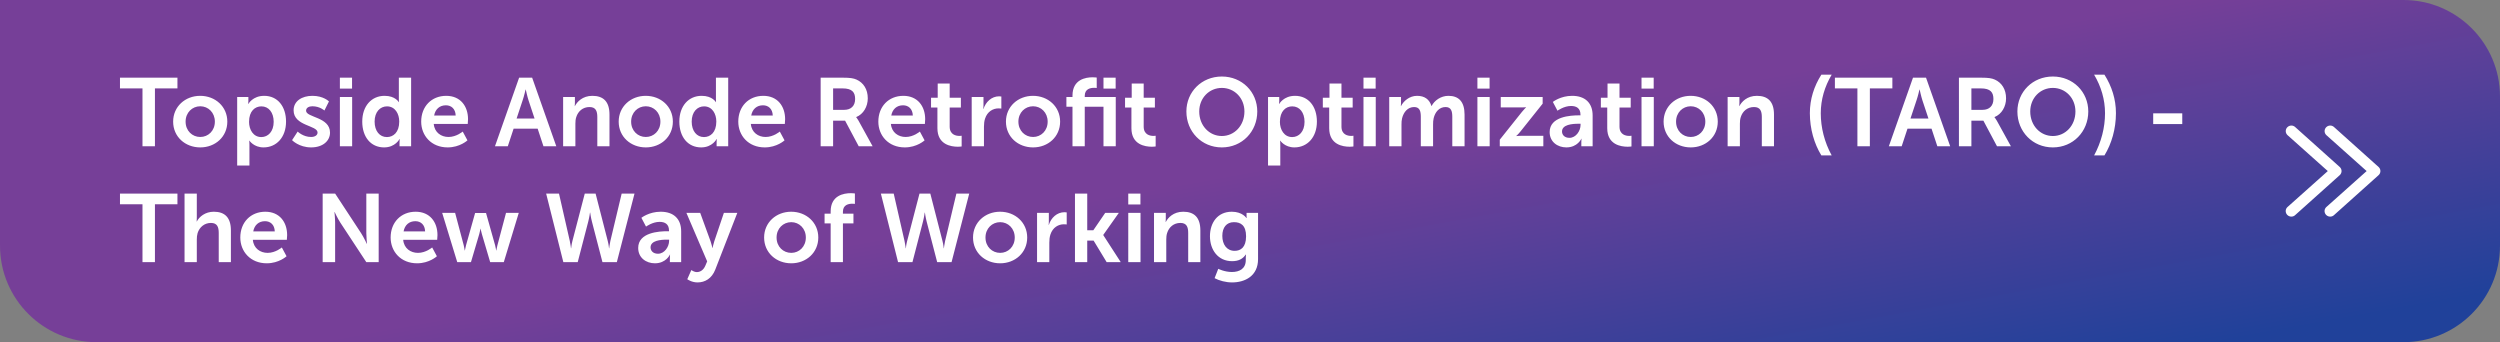 <svg width="906" height="124" viewBox="0 0 906 124" fill="none" xmlns="http://www.w3.org/2000/svg">
<rect x="0" y="0" width="906" height="124" fill="#808080" stroke="none"/>
<path d="M0 0H871C890.33 0 906 15.67 906 35V89C906 108.33 890.33 124 871 124H35C15.67 124 0 108.33 0 89V0Z" fill="url(#paint0_linear_1_9812)"/>
<path d="M51.635 53V32.035H43.48V28.15H64.305V32.035H56.15V53H51.635ZM62.746 44.075C62.746 38.615 67.121 34.73 72.546 34.73C78.006 34.73 82.381 38.615 82.381 44.075C82.381 49.57 78.006 53.42 72.581 53.42C67.121 53.42 62.746 49.57 62.746 44.075ZM67.261 44.075C67.261 47.4 69.676 49.64 72.581 49.64C75.451 49.64 77.866 47.4 77.866 44.075C77.866 40.785 75.451 38.51 72.581 38.51C69.676 38.51 67.261 40.785 67.261 44.075ZM85.951 60V35.15H90.011V36.445C90.011 37.11 89.941 37.67 89.941 37.67H90.011C90.011 37.67 91.551 34.73 95.751 34.73C100.581 34.73 103.661 38.545 103.661 44.075C103.661 49.745 100.196 53.42 95.506 53.42C91.971 53.42 90.396 50.97 90.396 50.97H90.326C90.326 50.97 90.396 51.6 90.396 52.51V60H85.951ZM90.256 44.18C90.256 46.945 91.761 49.675 94.701 49.675C97.151 49.675 99.181 47.68 99.181 44.145C99.181 40.75 97.361 38.545 94.736 38.545C92.426 38.545 90.256 40.225 90.256 44.18ZM105.843 50.795L107.873 47.68C107.873 47.68 109.833 49.64 112.738 49.64C113.998 49.64 115.083 49.08 115.083 48.03C115.083 45.37 106.403 45.72 106.403 39.98C106.403 36.655 109.378 34.73 113.228 34.73C117.253 34.73 119.213 36.76 119.213 36.76L117.568 40.05C117.568 40.05 115.923 38.51 113.193 38.51C112.038 38.51 110.918 39 110.918 40.12C110.918 42.64 119.598 42.325 119.598 48.065C119.598 51.04 117.008 53.42 112.773 53.42C108.328 53.42 105.843 50.795 105.843 50.795ZM123.173 32.105V28.15H127.583V32.105H123.173ZM123.173 53V35.15H127.618V53H123.173ZM131.279 44.075C131.279 38.405 134.639 34.73 139.364 34.73C143.284 34.73 144.509 37.005 144.509 37.005H144.579C144.579 37.005 144.544 36.55 144.544 35.99V28.15H148.989V53H144.789V51.53C144.789 50.865 144.859 50.375 144.859 50.375H144.789C144.789 50.375 143.284 53.42 139.189 53.42C134.359 53.42 131.279 49.605 131.279 44.075ZM135.759 44.075C135.759 47.47 137.579 49.675 140.204 49.675C142.514 49.675 144.684 47.995 144.684 44.04C144.684 41.275 143.214 38.545 140.239 38.545C137.789 38.545 135.759 40.54 135.759 44.075ZM152.64 44.075C152.64 38.58 156.385 34.73 161.705 34.73C166.85 34.73 169.615 38.475 169.615 43.2C169.615 43.725 169.51 44.915 169.51 44.915H157.19C157.47 48.03 159.885 49.64 162.545 49.64C165.415 49.64 167.69 47.68 167.69 47.68L169.405 50.865C169.405 50.865 166.675 53.42 162.23 53.42C156.315 53.42 152.64 49.15 152.64 44.075ZM157.33 41.87H165.135C165.065 39.455 163.56 38.16 161.6 38.16C159.325 38.16 157.75 39.56 157.33 41.87ZM196.946 53L194.846 46.63H186.131L184.031 53H179.376L188.126 28.15H192.851L201.601 53H196.946ZM190.541 32.455H190.471C190.471 32.455 189.911 34.905 189.421 36.305L187.216 42.955H193.726L191.521 36.305C191.066 34.905 190.541 32.455 190.541 32.455ZM204.076 53V35.15H208.346V37.215C208.346 37.88 208.276 38.44 208.276 38.44H208.346C209.116 36.935 211.076 34.73 214.681 34.73C218.636 34.73 220.876 36.795 220.876 41.52V53H216.466V42.43C216.466 40.26 215.906 38.79 213.631 38.79C211.251 38.79 209.501 40.295 208.836 42.43C208.591 43.165 208.521 43.97 208.521 44.81V53H204.076ZM224.211 44.075C224.211 38.615 228.586 34.73 234.011 34.73C239.471 34.73 243.846 38.615 243.846 44.075C243.846 49.57 239.471 53.42 234.046 53.42C228.586 53.42 224.211 49.57 224.211 44.075ZM228.726 44.075C228.726 47.4 231.141 49.64 234.046 49.64C236.916 49.64 239.331 47.4 239.331 44.075C239.331 40.785 236.916 38.51 234.046 38.51C231.141 38.51 228.726 40.785 228.726 44.075ZM246.191 44.075C246.191 38.405 249.551 34.73 254.276 34.73C258.196 34.73 259.421 37.005 259.421 37.005H259.491C259.491 37.005 259.456 36.55 259.456 35.99V28.15H263.901V53H259.701V51.53C259.701 50.865 259.771 50.375 259.771 50.375H259.701C259.701 50.375 258.196 53.42 254.101 53.42C249.271 53.42 246.191 49.605 246.191 44.075ZM250.671 44.075C250.671 47.47 252.491 49.675 255.116 49.675C257.426 49.675 259.596 47.995 259.596 44.04C259.596 41.275 258.126 38.545 255.151 38.545C252.701 38.545 250.671 40.54 250.671 44.075ZM267.553 44.075C267.553 38.58 271.298 34.73 276.618 34.73C281.763 34.73 284.528 38.475 284.528 43.2C284.528 43.725 284.423 44.915 284.423 44.915H272.103C272.383 48.03 274.798 49.64 277.458 49.64C280.328 49.64 282.603 47.68 282.603 47.68L284.318 50.865C284.318 50.865 281.588 53.42 277.143 53.42C271.228 53.42 267.553 49.15 267.553 44.075ZM272.243 41.87H280.048C279.978 39.455 278.473 38.16 276.513 38.16C274.238 38.16 272.663 39.56 272.243 41.87ZM297.403 53V28.15H305.418C308.113 28.15 309.338 28.36 310.423 28.85C312.908 29.97 314.483 32.35 314.483 35.64C314.483 38.615 312.908 41.38 310.283 42.43V42.5C310.283 42.5 310.633 42.85 311.123 43.725L316.233 53H311.193L306.258 43.725H301.918V53H297.403ZM301.918 39.805H305.978C308.393 39.805 309.898 38.37 309.898 35.885C309.898 33.505 308.883 32.035 305.348 32.035H301.918V39.805ZM318.309 44.075C318.309 38.58 322.054 34.73 327.374 34.73C332.519 34.73 335.284 38.475 335.284 43.2C335.284 43.725 335.179 44.915 335.179 44.915H322.859C323.139 48.03 325.554 49.64 328.214 49.64C331.084 49.64 333.359 47.68 333.359 47.68L335.074 50.865C335.074 50.865 332.344 53.42 327.899 53.42C321.984 53.42 318.309 49.15 318.309 44.075ZM322.999 41.87H330.804C330.734 39.455 329.229 38.16 327.269 38.16C324.994 38.16 323.419 39.56 322.999 41.87ZM339.719 46.455V38.965H337.409V35.43H339.824V30.285H344.164V35.43H348.224V38.965H344.164V45.895C344.164 48.835 346.474 49.255 347.699 49.255C348.189 49.255 348.504 49.185 348.504 49.185V53.07C348.504 53.07 347.979 53.175 347.139 53.175C344.654 53.175 339.719 52.44 339.719 46.455ZM352.143 53V35.15H356.413V38.23C356.413 38.895 356.343 39.49 356.343 39.49H356.413C357.218 36.935 359.353 34.905 362.083 34.905C362.503 34.905 362.888 34.975 362.888 34.975V39.35C362.888 39.35 362.433 39.28 361.838 39.28C359.948 39.28 357.813 40.365 356.973 43.025C356.693 43.9 356.588 44.88 356.588 45.93V53H352.143ZM364.553 44.075C364.553 38.615 368.928 34.73 374.353 34.73C379.813 34.73 384.188 38.615 384.188 44.075C384.188 49.57 379.813 53.42 374.388 53.42C368.928 53.42 364.553 49.57 364.553 44.075ZM369.068 44.075C369.068 47.4 371.483 49.64 374.388 49.64C377.258 49.64 379.673 47.4 379.673 44.075C379.673 40.785 377.258 38.51 374.388 38.51C371.483 38.51 369.068 40.785 369.068 44.075ZM399.903 53V38.685H393.113V53H388.668V38.685H386.463V35.15H388.668V34.625C388.668 28.78 393.463 28.01 395.948 28.01C396.858 28.01 397.453 28.115 397.453 28.115V31.895C397.453 31.895 397.068 31.825 396.543 31.825C395.283 31.825 393.113 32.14 393.113 34.73V35.15H404.348V53H399.903ZM399.903 32.105V28.15H404.313V32.105H399.903ZM410.027 46.455V38.965H407.717V35.43H410.132V30.285H414.472V35.43H418.532V38.965H414.472V45.895C414.472 48.835 416.782 49.255 418.007 49.255C418.497 49.255 418.812 49.185 418.812 49.185V53.07C418.812 53.07 418.287 53.175 417.447 53.175C414.962 53.175 410.027 52.44 410.027 46.455ZM429.946 40.4C429.946 33.295 435.476 27.73 442.791 27.73C450.106 27.73 455.636 33.295 455.636 40.4C455.636 47.715 450.106 53.42 442.791 53.42C435.476 53.42 429.946 47.715 429.946 40.4ZM434.601 40.4C434.601 45.51 438.241 49.29 442.791 49.29C447.341 49.29 450.981 45.51 450.981 40.4C450.981 35.5 447.341 31.86 442.791 31.86C438.241 31.86 434.601 35.5 434.601 40.4ZM459.535 60V35.15H463.595V36.445C463.595 37.11 463.525 37.67 463.525 37.67H463.595C463.595 37.67 465.135 34.73 469.335 34.73C474.165 34.73 477.245 38.545 477.245 44.075C477.245 49.745 473.78 53.42 469.09 53.42C465.555 53.42 463.98 50.97 463.98 50.97H463.91C463.91 50.97 463.98 51.6 463.98 52.51V60H459.535ZM463.84 44.18C463.84 46.945 465.345 49.675 468.285 49.675C470.735 49.675 472.765 47.68 472.765 44.145C472.765 40.75 470.945 38.545 468.32 38.545C466.01 38.545 463.84 40.225 463.84 44.18ZM481.702 46.455V38.965H479.392V35.43H481.807V30.285H486.147V35.43H490.207V38.965H486.147V45.895C486.147 48.835 488.457 49.255 489.682 49.255C490.172 49.255 490.487 49.185 490.487 49.185V53.07C490.487 53.07 489.962 53.175 489.122 53.175C486.637 53.175 481.702 52.44 481.702 46.455ZM494.125 32.105V28.15H498.535V32.105H494.125ZM494.125 53V35.15H498.57V53H494.125ZM503.456 53V35.15H507.726V37.215C507.726 37.88 507.656 38.44 507.656 38.44H507.726C508.601 36.69 510.736 34.73 513.536 34.73C516.266 34.73 518.016 35.99 518.751 38.405H518.821C519.801 36.48 522.111 34.73 524.911 34.73C528.621 34.73 530.756 36.83 530.756 41.52V53H526.311V42.36C526.311 40.33 525.926 38.79 523.861 38.79C521.586 38.79 520.081 40.61 519.556 42.85C519.381 43.55 519.346 44.32 519.346 45.16V53H514.901V42.36C514.901 40.435 514.586 38.79 512.486 38.79C510.176 38.79 508.671 40.61 508.111 42.885C507.936 43.55 507.901 44.355 507.901 45.16V53H503.456ZM535.414 32.105V28.15H539.824V32.105H535.414ZM535.414 53V35.15H539.859V53H535.414ZM543.52 53V50.62L551.535 40.575C552.34 39.56 553.04 38.93 553.04 38.93V38.86C553.04 38.86 552.515 38.93 551.395 38.93H543.87V35.15H559.06V37.565L551.045 47.61C550.24 48.625 549.505 49.255 549.505 49.255V49.325C549.505 49.325 550.03 49.22 551.185 49.22H559.305V53H543.52ZM561.595 47.855C561.595 42.185 569.26 41.8 572.165 41.8H572.76V41.555C572.76 39.21 571.29 38.405 569.33 38.405C566.775 38.405 564.43 40.12 564.43 40.12L562.75 36.935C562.75 36.935 565.515 34.73 569.75 34.73C574.44 34.73 577.17 37.32 577.17 41.835V53H573.075V51.53C573.075 50.83 573.145 50.27 573.145 50.27H573.075C573.11 50.27 571.71 53.42 567.65 53.42C564.465 53.42 561.595 51.425 561.595 47.855ZM566.075 47.645C566.075 48.835 566.95 49.955 568.77 49.955C571.115 49.955 572.795 47.435 572.795 45.265V44.845H572.025C569.75 44.845 566.075 45.16 566.075 47.645ZM582.463 46.455V38.965H580.153V35.43H582.568V30.285H586.908V35.43H590.968V38.965H586.908V45.895C586.908 48.835 589.218 49.255 590.443 49.255C590.933 49.255 591.248 49.185 591.248 49.185V53.07C591.248 53.07 590.723 53.175 589.883 53.175C587.398 53.175 582.463 52.44 582.463 46.455ZM594.887 32.105V28.15H599.297V32.105H594.887ZM594.887 53V35.15H599.332V53H594.887ZM602.888 44.075C602.888 38.615 607.263 34.73 612.688 34.73C618.148 34.73 622.523 38.615 622.523 44.075C622.523 49.57 618.148 53.42 612.723 53.42C607.263 53.42 602.888 49.57 602.888 44.075ZM607.403 44.075C607.403 47.4 609.818 49.64 612.723 49.64C615.593 49.64 618.008 47.4 618.008 44.075C618.008 40.785 615.593 38.51 612.723 38.51C609.818 38.51 607.403 40.785 607.403 44.075ZM626.093 53V35.15H630.363V37.215C630.363 37.88 630.293 38.44 630.293 38.44H630.363C631.133 36.935 633.093 34.73 636.698 34.73C640.653 34.73 642.893 36.795 642.893 41.52V53H638.483V42.43C638.483 40.26 637.923 38.79 635.648 38.79C633.268 38.79 631.518 40.295 630.853 42.43C630.608 43.165 630.538 43.97 630.538 44.81V53H626.093ZM660.058 56.325C657.468 52.09 655.893 46.735 655.893 40.995C655.893 35.955 657.398 31.265 660.058 27.065H663.803C661.248 31.37 659.848 36.095 659.848 41.03C659.848 46.245 661.178 51.495 663.803 56.325H660.058ZM673.124 53V32.035H664.969V28.15H685.794V32.035H677.639V53H673.124ZM702.088 53L699.988 46.63H691.273L689.173 53H684.518L693.268 28.15H697.993L706.743 53H702.088ZM695.683 32.455H695.613C695.613 32.455 695.053 34.905 694.563 36.305L692.358 42.955H698.868L696.663 36.305C696.208 34.905 695.683 32.455 695.683 32.455ZM709.918 53V28.15H717.933C720.628 28.15 721.853 28.36 722.938 28.85C725.423 29.97 726.998 32.35 726.998 35.64C726.998 38.615 725.423 41.38 722.798 42.43V42.5C722.798 42.5 723.148 42.85 723.638 43.725L728.748 53H723.708L718.773 43.725H714.433V53H709.918ZM714.433 39.805H718.493C720.908 39.805 722.413 38.37 722.413 35.885C722.413 33.505 721.398 32.035 717.863 32.035H714.433V39.805ZM731.103 40.4C731.103 33.295 736.633 27.73 743.948 27.73C751.263 27.73 756.793 33.295 756.793 40.4C756.793 47.715 751.263 53.42 743.948 53.42C736.633 53.42 731.103 47.715 731.103 40.4ZM735.758 40.4C735.758 45.51 739.398 49.29 743.948 49.29C748.498 49.29 752.138 45.51 752.138 40.4C752.138 35.5 748.498 31.86 743.948 31.86C739.398 31.86 735.758 35.5 735.758 40.4ZM762.652 56.325H758.907C761.497 51.495 762.862 46.245 762.862 41.03C762.862 36.095 761.462 31.37 758.907 27.065H762.652C765.312 31.265 766.817 35.955 766.817 40.995C766.817 46.735 765.242 52.09 762.652 56.325ZM780.318 44.95V41.065H790.853V44.95H780.318ZM51.635 95V74.035H43.48V70.15H64.305V74.035H56.15V95H51.635ZM66.879 95V70.15H71.324V78.76C71.324 79.635 71.254 80.265 71.254 80.265H71.324C72.199 78.55 74.369 76.73 77.484 76.73C81.439 76.73 83.679 78.795 83.679 83.52V95H79.269V84.43C79.269 82.26 78.709 80.79 76.434 80.79C74.089 80.79 72.269 82.33 71.604 84.5C71.394 85.2 71.324 85.97 71.324 86.81V95H66.879ZM87.084 86.075C87.084 80.58 90.829 76.73 96.149 76.73C101.294 76.73 104.059 80.475 104.059 85.2C104.059 85.725 103.954 86.915 103.954 86.915H91.634C91.914 90.03 94.329 91.64 96.989 91.64C99.859 91.64 102.134 89.68 102.134 89.68L103.849 92.865C103.849 92.865 101.119 95.42 96.674 95.42C90.759 95.42 87.084 91.15 87.084 86.075ZM91.774 83.87H99.579C99.509 81.455 98.004 80.16 96.044 80.16C93.769 80.16 92.194 81.56 91.774 83.87ZM116.934 95V70.15H121.449L130.864 84.5C131.809 85.935 132.929 88.35 132.929 88.35H132.999C132.999 88.35 132.754 85.97 132.754 84.5V70.15H137.234V95H132.754L123.339 80.685C122.394 79.25 121.274 76.835 121.274 76.835H121.204C121.204 76.835 121.449 79.215 121.449 80.685V95H116.934ZM141.566 86.075C141.566 80.58 145.311 76.73 150.631 76.73C155.776 76.73 158.541 80.475 158.541 85.2C158.541 85.725 158.436 86.915 158.436 86.915H146.116C146.396 90.03 148.811 91.64 151.471 91.64C154.341 91.64 156.616 89.68 156.616 89.68L158.331 92.865C158.331 92.865 155.601 95.42 151.156 95.42C145.241 95.42 141.566 91.15 141.566 86.075ZM146.256 83.87H154.061C153.991 81.455 152.486 80.16 150.526 80.16C148.251 80.16 146.676 81.56 146.256 83.87ZM165.706 95L160.246 77.15H164.936L168.051 88.875C168.296 89.82 168.401 90.765 168.401 90.765H168.471C168.471 90.765 168.646 89.82 168.891 88.875L172.181 77.185H176.136L179.426 88.875C179.671 89.82 179.811 90.765 179.811 90.765H179.881C179.881 90.765 180.021 89.82 180.266 88.875L183.381 77.15H188.001L182.576 95H177.641L174.631 84.815C174.351 83.87 174.176 82.89 174.176 82.89H174.106C174.106 82.89 173.966 83.87 173.686 84.815L170.676 95H165.706ZM215.842 70.15L220.252 87.335C220.637 88.77 220.672 89.96 220.707 89.96H220.777C220.777 89.96 220.882 88.735 221.197 87.335L225.292 70.15H229.947L223.542 95H218.327L214.512 80.3C214.092 78.69 213.882 77.045 213.882 77.045H213.812C213.812 77.045 213.602 78.69 213.182 80.3L209.367 95H204.152L197.922 70.15H202.577L206.497 87.335C206.812 88.735 206.917 89.96 206.917 89.96H206.987C207.022 89.96 207.057 88.77 207.442 87.335L211.922 70.15H215.842ZM231.282 89.855C231.282 84.185 238.947 83.8 241.852 83.8H242.447V83.555C242.447 81.21 240.977 80.405 239.017 80.405C236.462 80.405 234.117 82.12 234.117 82.12L232.437 78.935C232.437 78.935 235.202 76.73 239.437 76.73C244.127 76.73 246.857 79.32 246.857 83.835V95H242.762V93.53C242.762 92.83 242.832 92.27 242.832 92.27H242.762C242.797 92.27 241.397 95.42 237.337 95.42C234.152 95.42 231.282 93.425 231.282 89.855ZM235.762 89.645C235.762 90.835 236.637 91.955 238.457 91.955C240.802 91.955 242.482 89.435 242.482 87.265V86.845H241.712C239.437 86.845 235.762 87.16 235.762 89.645ZM249.068 101.195L250.538 97.87C250.538 97.87 251.518 98.605 252.533 98.605C253.758 98.605 254.948 97.87 255.613 96.295L256.278 94.72L248.753 77.15H253.758L257.503 87.44C257.853 88.385 258.168 89.855 258.168 89.855H258.238C258.238 89.855 258.518 88.455 258.833 87.51L262.333 77.15H267.198L259.218 97.695C257.958 100.95 255.473 102.35 252.778 102.35C250.643 102.35 249.068 101.195 249.068 101.195ZM276.916 86.075C276.916 80.615 281.291 76.73 286.716 76.73C292.176 76.73 296.551 80.615 296.551 86.075C296.551 91.57 292.176 95.42 286.751 95.42C281.291 95.42 276.916 91.57 276.916 86.075ZM281.431 86.075C281.431 89.4 283.846 91.64 286.751 91.64C289.621 91.64 292.036 89.4 292.036 86.075C292.036 82.785 289.621 80.51 286.751 80.51C283.846 80.51 281.431 82.785 281.431 86.075ZM301.031 95V80.965H298.826V77.43H301.031V76.625C301.031 70.78 305.826 70.01 308.311 70.01C309.221 70.01 309.816 70.115 309.816 70.115V73.895C309.816 73.895 309.431 73.825 308.906 73.825C307.646 73.825 305.476 74.14 305.476 76.73V77.43H309.291V80.965H305.476V95H301.031ZM337.146 70.15L341.556 87.335C341.941 88.77 341.976 89.96 342.011 89.96H342.081C342.081 89.96 342.186 88.735 342.501 87.335L346.596 70.15H351.251L344.846 95H339.631L335.816 80.3C335.396 78.69 335.186 77.045 335.186 77.045H335.116C335.116 77.045 334.906 78.69 334.486 80.3L330.671 95H325.456L319.226 70.15H323.881L327.801 87.335C328.116 88.735 328.221 89.96 328.221 89.96H328.291C328.326 89.96 328.361 88.77 328.746 87.335L333.226 70.15H337.146ZM352.624 86.075C352.624 80.615 356.999 76.73 362.424 76.73C367.884 76.73 372.259 80.615 372.259 86.075C372.259 91.57 367.884 95.42 362.459 95.42C356.999 95.42 352.624 91.57 352.624 86.075ZM357.139 86.075C357.139 89.4 359.554 91.64 362.459 91.64C365.329 91.64 367.744 89.4 367.744 86.075C367.744 82.785 365.329 80.51 362.459 80.51C359.554 80.51 357.139 82.785 357.139 86.075ZM375.829 95V77.15H380.099V80.23C380.099 80.895 380.029 81.49 380.029 81.49H380.099C380.904 78.935 383.039 76.905 385.769 76.905C386.189 76.905 386.574 76.975 386.574 76.975V81.35C386.574 81.35 386.119 81.28 385.524 81.28C383.634 81.28 381.499 82.365 380.659 85.025C380.379 85.9 380.274 86.88 380.274 87.93V95H375.829ZM389.569 95V70.15H394.014V83.45H396.219L400.524 77.15H405.459L399.824 85.13V85.2L406.159 95H401.049L396.324 87.195H394.014V95H389.569ZM408.881 74.105V70.15H413.291V74.105H408.881ZM408.881 95V77.15H413.326V95H408.881ZM418.212 95V77.15H422.482V79.215C422.482 79.88 422.412 80.44 422.412 80.44H422.482C423.252 78.935 425.212 76.73 428.817 76.73C432.772 76.73 435.012 78.795 435.012 83.52V95H430.602V84.43C430.602 82.26 430.042 80.79 427.767 80.79C425.387 80.79 423.637 82.295 422.972 84.43C422.727 85.165 422.657 85.97 422.657 86.81V95H418.212ZM441.497 97.415C441.497 97.415 443.737 98.57 446.432 98.57C449.162 98.57 451.472 97.415 451.472 94.23V93.18C451.472 92.76 451.542 92.235 451.542 92.235H451.472C450.422 93.81 448.882 94.65 446.502 94.65C441.392 94.65 438.487 90.52 438.487 85.62C438.487 80.72 441.252 76.73 446.397 76.73C450.282 76.73 451.682 79.005 451.682 79.005H451.787C451.787 79.005 451.752 78.795 451.752 78.515V77.15H455.917V93.915C455.917 100.04 451.157 102.35 446.502 102.35C444.262 102.35 441.882 101.72 440.167 100.81L441.497 97.415ZM447.447 90.905C449.582 90.905 451.577 89.68 451.577 85.655C451.577 81.595 449.582 80.51 447.167 80.51C444.472 80.51 442.967 82.47 442.967 85.48C442.967 88.595 444.577 90.905 447.447 90.905Z" fill="white"/>
<path fill-rule="evenodd" clip-rule="evenodd" d="M843.049 75.044L843.038 75.054C842.212 75.842 842.227 77.109 843.002 77.9L843.007 77.905L843.012 77.91C843.422 78.314 843.946 78.5 844.469 78.5C844.966 78.5 845.49 78.322 845.888 77.918L862.047 63.434L862.062 63.42C862.441 63.045 862.66 62.535 862.66 61.997C862.66 61.459 862.441 60.949 862.062 60.574L862.047 60.56L845.899 46.085C845.097 45.292 843.822 45.314 843.028 46.097C842.234 46.881 842.234 48.171 843.054 48.953L843.064 48.963L857.669 61.997L843.049 75.044Z" fill="white"/>
<path fill-rule="evenodd" clip-rule="evenodd" d="M828.969 75.044L828.958 75.054C828.132 75.842 828.147 77.109 828.922 77.9L828.927 77.905L828.932 77.91C829.342 78.314 829.866 78.5 830.389 78.5C830.886 78.5 831.41 78.322 831.808 77.918L847.967 63.434L847.982 63.42C848.361 63.045 848.58 62.535 848.58 61.997C848.58 61.459 848.361 60.949 847.982 60.574L847.967 60.56L831.819 46.085C831.017 45.292 829.742 45.314 828.948 46.097C828.154 46.881 828.154 48.171 828.974 48.953L828.984 48.963L843.589 61.997L828.969 75.044Z" fill="white"/>
<defs>
<linearGradient id="paint0_linear_1_9812" x1="102.055" y1="1.84562e-06" x2="146.56" y2="243.936" gradientUnits="userSpaceOnUse">
<stop offset="0.5" stop-color="#763F98"/>
<stop offset="1" stop-color="#20419A"/>
</linearGradient>
</defs>
</svg>
